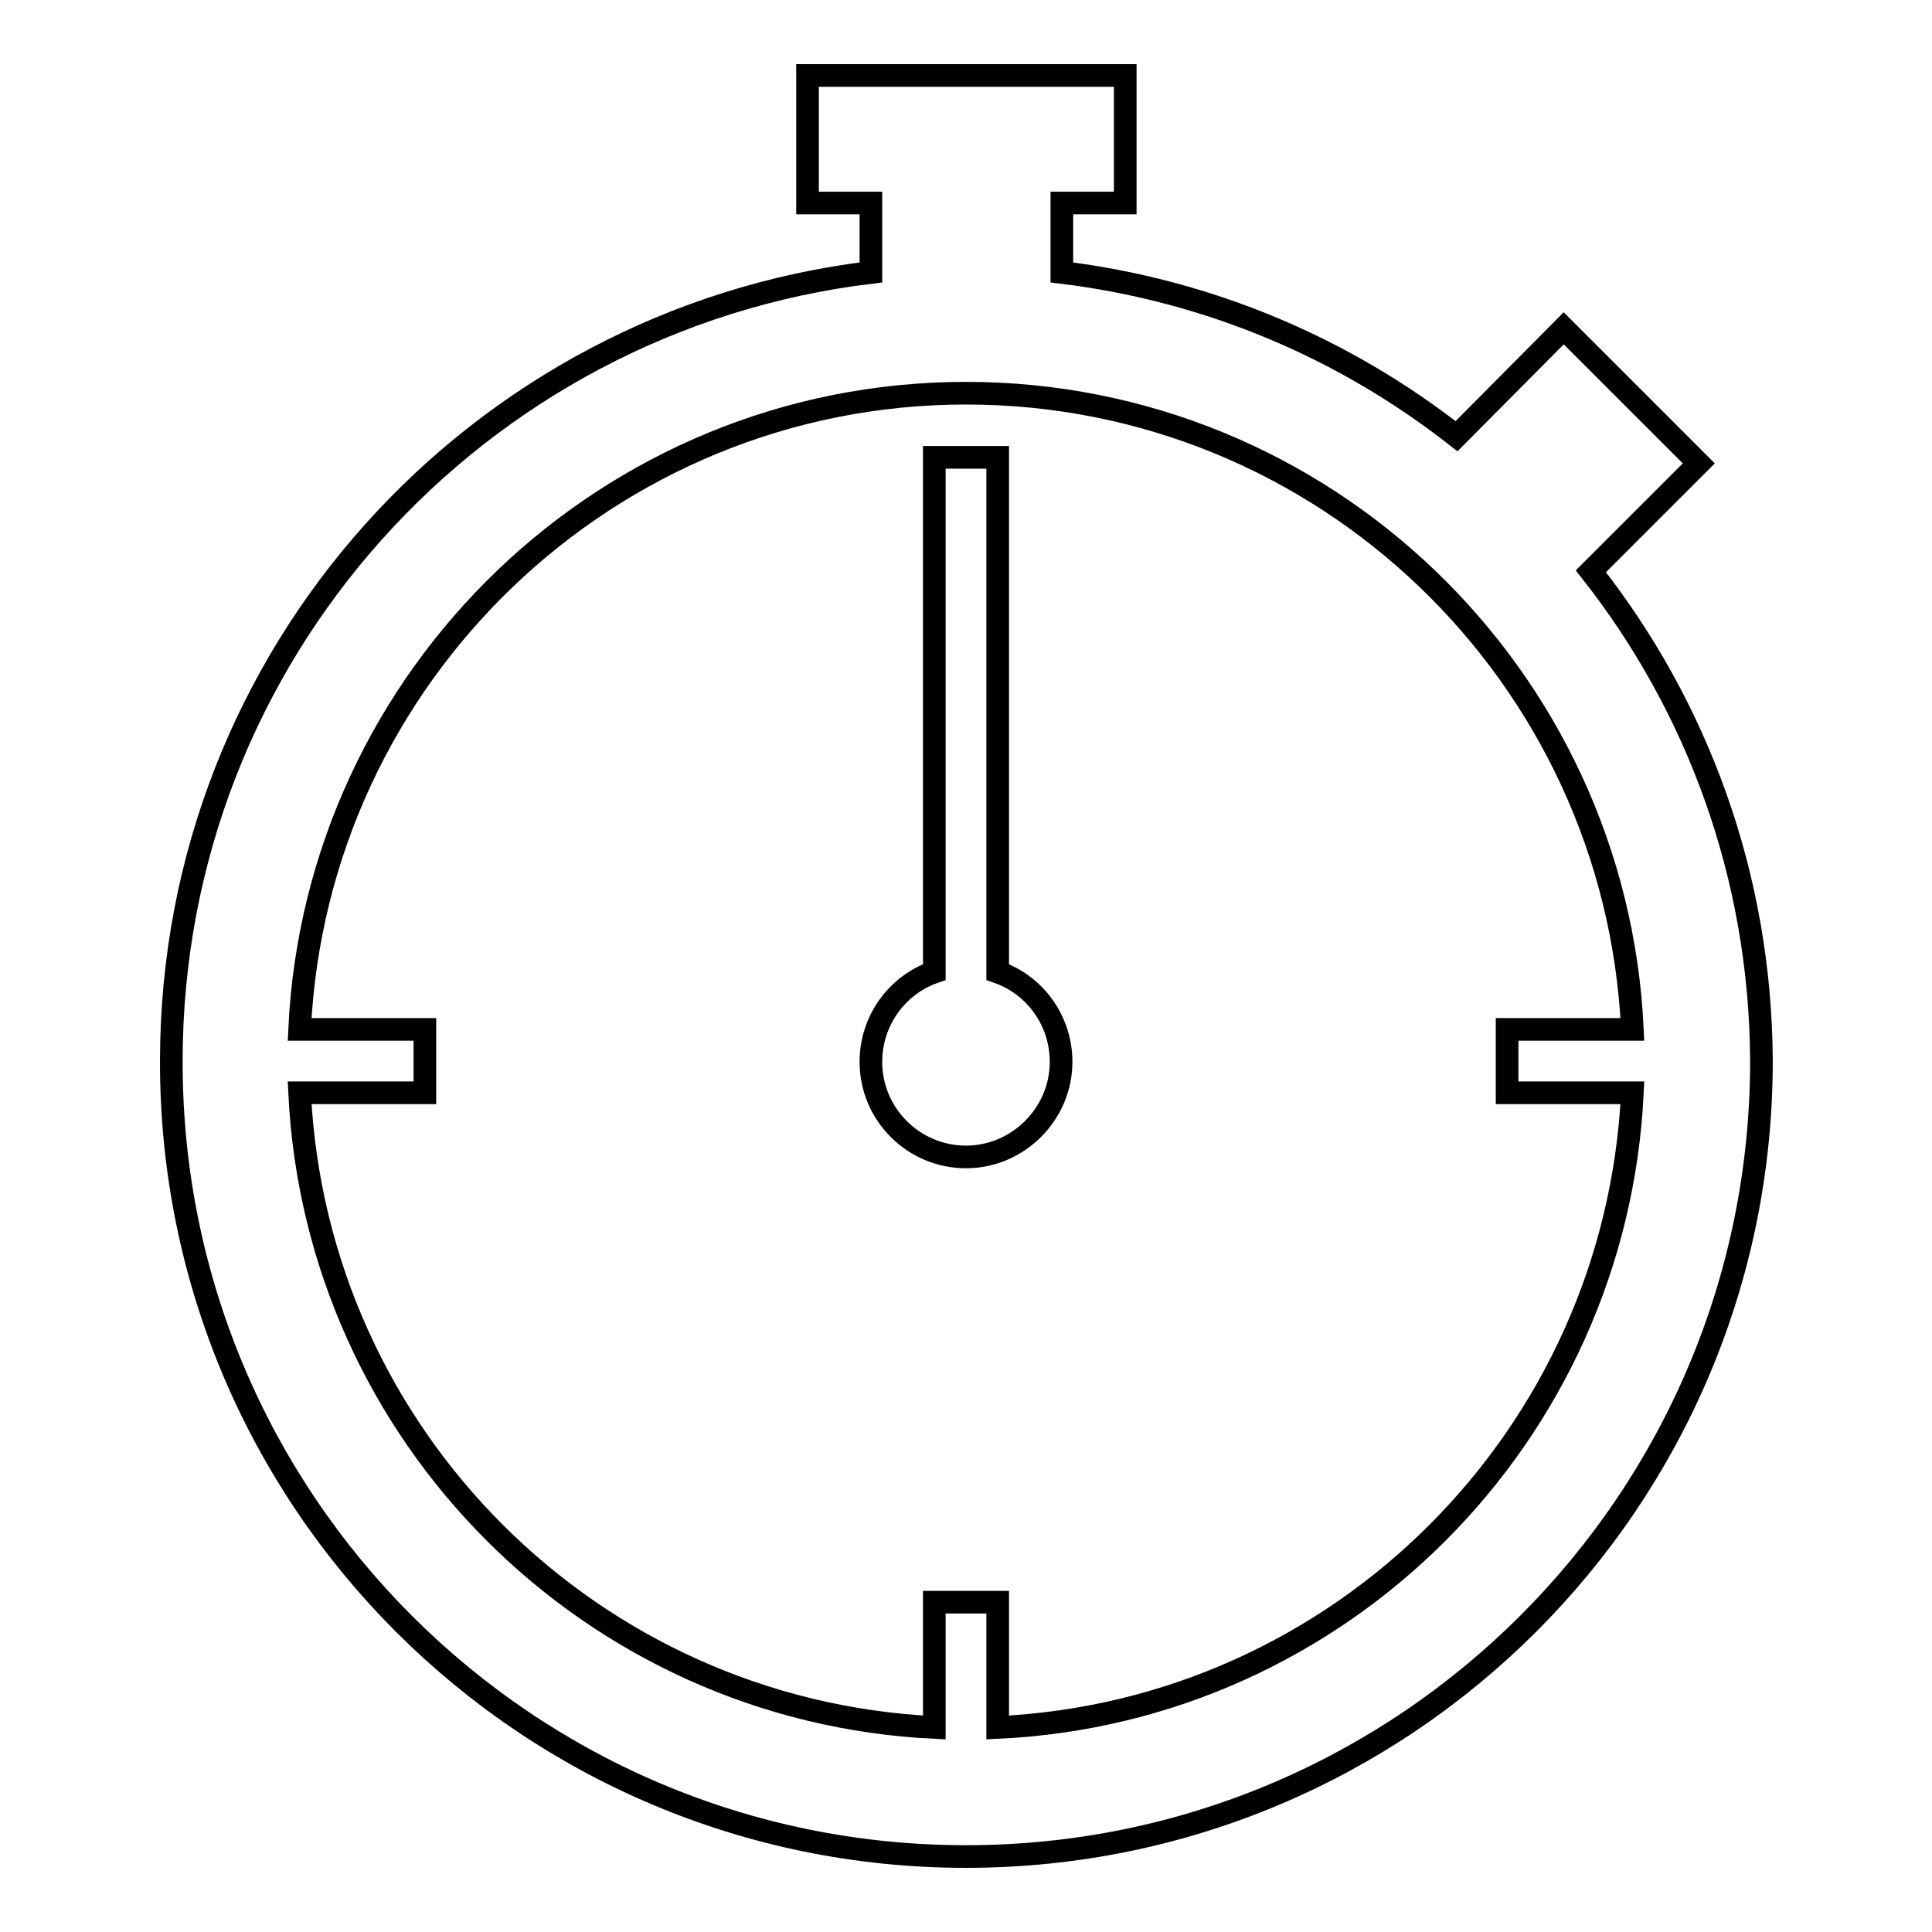 <?xml version="1.0" encoding="utf-8"?>
<!-- Svg Vector Icons : http://www.onlinewebfonts.com/icon -->
<!DOCTYPE svg PUBLIC "-//W3C//DTD SVG 1.1//EN" "http://www.w3.org/Graphics/SVG/1.1/DTD/svg11.dtd">
<svg version="1.1" xmlns="http://www.w3.org/2000/svg" xmlns:xlink="http://www.w3.org/1999/xlink" x="0px" y="0px" viewBox="0 0 256 256" enable-background="new 0 0 256 256" xml:space="preserve">
<g><g><path stroke-width="3" fill-opacity="0" stroke="#000000"  d="M210.8,75.7l14.3-14.3l-17.9-17.9L193,57.8c-14.8-11.6-32.7-19.3-52.3-21.7v-9.2h8.4V10h-42.1v16.9h8.4v9.2c-52.2,6.3-92.7,50.6-92.7,104.5C22.6,198.8,69.8,246,128,246c58.2,0,105.4-47.2,105.4-105.4C233.3,116.1,224.9,93.6,210.8,75.7z M132.2,228.9v-16.6h-8.4v16.6c-45.4-2.2-81.9-38.6-84.1-84.1h16.6v-8.4H39.7c2.2-46.8,40.9-84.3,88.3-84.3c47.4,0,86.1,37.4,88.3,84.3h-16.6v8.4h16.6C214.1,190.3,177.6,226.8,132.2,228.9z"/><path stroke-width="3" fill-opacity="0" stroke="#000000"  d="M132.2,128.8V60.6h-8.4v68.2c-4.9,1.7-8.4,6.4-8.4,11.9c0,7,5.7,12.6,12.6,12.6s12.6-5.7,12.6-12.6C140.6,135.2,137.1,130.5,132.2,128.8z"/></g></g>
</svg>